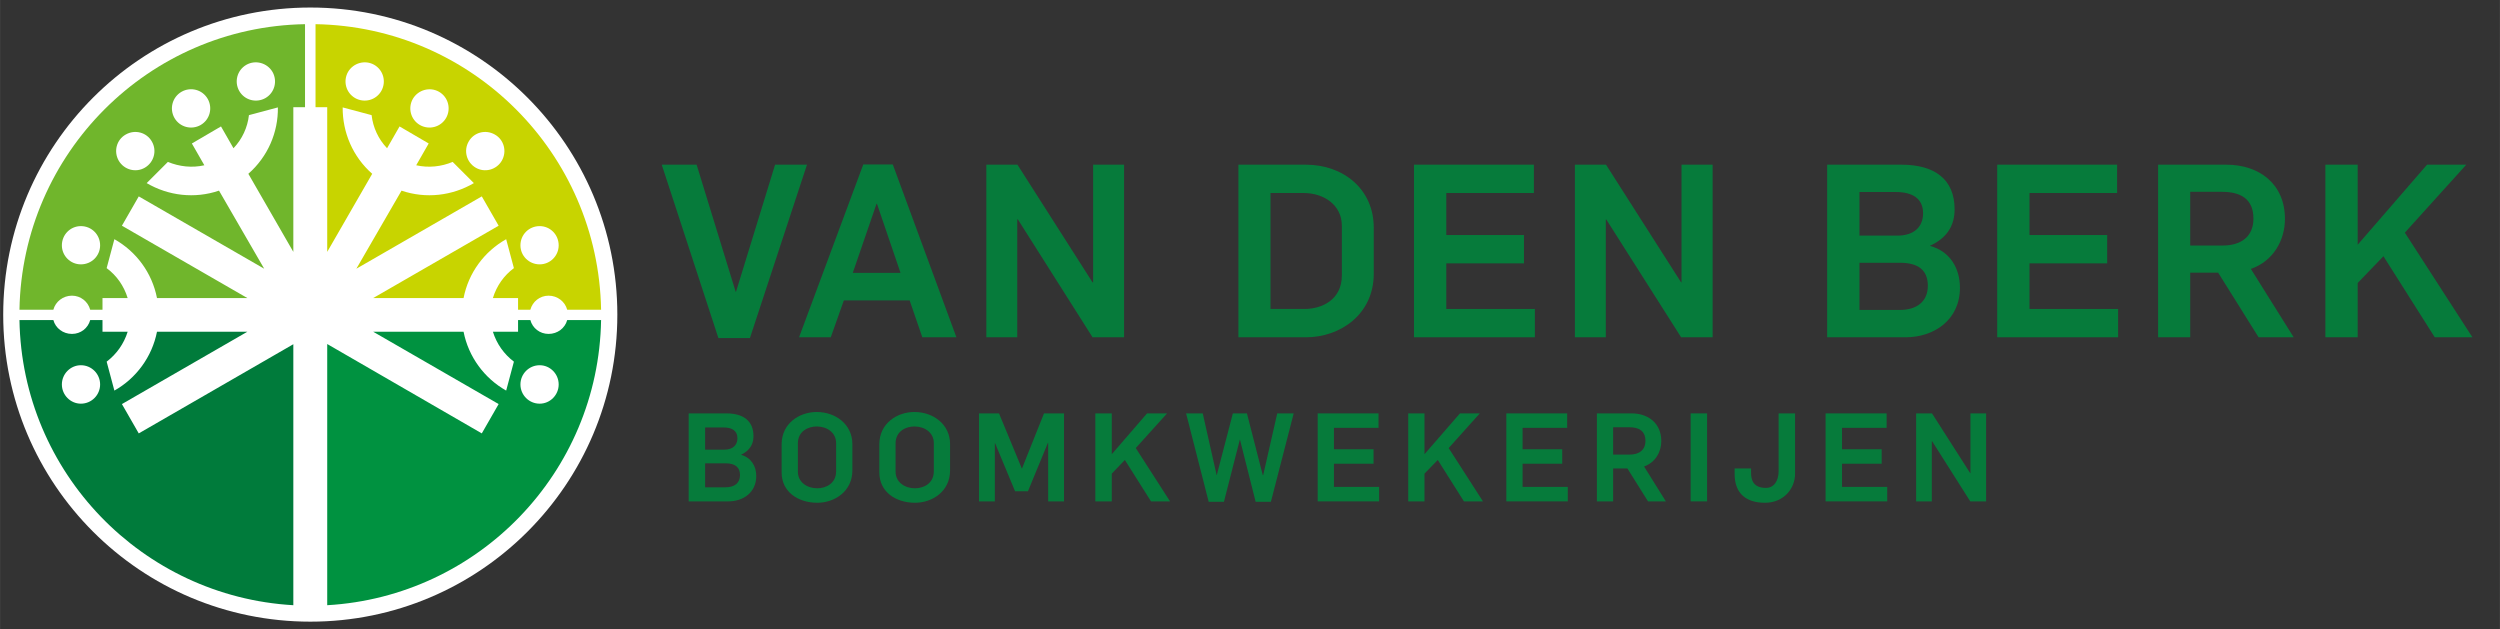 <?xml version="1.0" encoding="UTF-8"?> <svg xmlns="http://www.w3.org/2000/svg" xmlns:xlink="http://www.w3.org/1999/xlink" xmlns:dc="http://purl.org/dc/elements/1.1/" xmlns:cc="http://creativecommons.org/ns#" xmlns:rdf="http://www.w3.org/1999/02/22-rdf-syntax-ns#" xmlns:svg="http://www.w3.org/2000/svg" xml:space="preserve" width="126.154mm" height="31.75mm" version="1.1" style="shape-rendering:geometricPrecision; text-rendering:geometricPrecision; image-rendering:optimizeQuality; fill-rule:evenodd; clip-rule:evenodd" viewBox="0 0 12615 3175"><rect x="0" y="0" width="12615" height="3175" fill="#333333" stroke="none"/> <defs> <style type="text/css"> .fil5 {fill:#067B3B;fill-rule:nonzero} .fil4 {fill:#007B3B;fill-rule:nonzero} .fil3 {fill:#009240;fill-rule:nonzero} .fil2 {fill:#70B62C;fill-rule:nonzero} .fil1 {fill:#C8D400;fill-rule:nonzero} .fil0 {fill:white;fill-rule:nonzero} </style> </defs> <g id="Слой_x0020_1">  <g id="_2066650729472"> <path id="path22" class="fil0" d="M1566 3137c855,0 1549,-693 1549,-1549 0,-856 -694,-1550 -1549,-1550 -856,0 -1550,694 -1550,1550 0,856 694,1549 1550,1549z"></path> <path id="path26" class="fil1" d="M1651 1271l0 -730 -59 0 0 -419c789,13 1427,651 1441,1441l-171 0c-11,-41 -49,-71 -94,-71 -44,0 -81,30 -92,71l-62 0 0 -59 -127 0c19,-62 56,-114 106,-151l-39 -146c-110,62 -190,169 -215,297l-456 0 633 -365 -85 -148 -633 365 228 -394c123,42 256,26 365,-38l-107 -107c-57,24 -122,31 -184,17l63 -110 -147 -86 -63 110c-44,-46 -71,-105 -78,-167l-146 -39c-1,126 51,249 149,335l-227 394z"></path> <path id="path30" class="fil2" d="M1480 1271l0 -730 59 0 0 -419c-789,13 -1427,651 -1441,1441l171 0c11,-41 49,-71 94,-71 44,0 81,30 92,71l62 0 0 -59 127 0c-19,-62 -56,-114 -106,-151l39 -146c110,62 190,169 215,297l456 0 -633 -365 85 -148 633 365 -228 -394c-123,42 -256,26 -365,-38l107 -107c58,24 122,31 184,17l-63 -110 147 -86 63 110c44,-46 71,-105 78,-167l146 -39c2,126 -51,249 -149,335l227 394z"></path> <path id="path34" class="fil3" d="M1651 1736l0 1318c762,-44 1369,-669 1382,-1439l-171 0c-11,41 -49,70 -94,70 -44,0 -81,-29 -92,-70l-62 0 0 59 -127 0c19,61 56,113 106,151l-39 146c-110,-62 -190,-170 -215,-297l-456 0 633 365 -85 148 -780 -451z"></path> <path id="path38" class="fil4" d="M1480 1737l0 1317c-762,-44 -1369,-669 -1382,-1439l171 0c11,41 49,70 94,70 44,0 81,-29 92,-70l62 0 0 59 127 0c-19,61 -56,113 -106,151l39 146c110,-62 190,-170 215,-297l456 0 -633 365 85 148 780 -450z"></path> <path id="path42" class="fil0" d="M505 1940c0,53 -43,97 -97,97 -53,0 -96,-44 -96,-97 0,-53 43,-97 96,-97 54,0 97,44 97,97z"></path> <path id="path46" class="fil0" d="M505 1238c0,-54 -43,-97 -97,-97 -53,0 -96,43 -96,97 0,53 43,96 96,96 54,0 97,-43 97,-96z"></path> <g> <path id="path50" class="fil0" d="M731 846c46,-27 62,-86 35,-132 -26,-46 -85,-62 -132,-35 -46,26 -62,85 -35,132 27,46 86,62 132,35l0 0zm608 -351c47,-27 62,-86 36,-132 -27,-46 -86,-62 -132,-36 -47,27 -62,86 -36,132 27,47 86,62 132,36l0 0zm-327 136c47,-27 62,-86 36,-132 -27,-47 -86,-62 -132,-36 -47,27 -62,86 -36,132 27,47 86,62 132,36z"></path> </g> <path id="path54" class="fil0" d="M2626 1940c0,53 43,97 97,97 53,0 96,-44 96,-97 0,-53 -43,-97 -96,-97 -54,0 -97,44 -97,97z"></path> <g> <path id="path58" class="fil0" d="M2400 846c-46,-27 -62,-86 -35,-132 26,-46 85,-62 132,-35 46,26 62,85 35,132 -27,46 -86,62 -132,35l0 0zm-608 -351c-47,-27 -62,-86 -36,-132 27,-46 86,-62 132,-36 47,27 62,86 36,132 -27,47 -86,62 -132,36l0 0zm327 136c-47,-27 -62,-86 -36,-132 27,-46 86,-62 132,-36 47,27 62,86 36,132 -27,47 -86,62 -132,36l0 0zm507 607c0,-54 43,-97 97,-97 53,0 96,43 96,97 0,53 -43,96 -96,96 -54,0 -97,-43 -97,-96z"></path> </g> <polygon id="path62" class="fil5" points="3339,831 3515,831 3712,1472 3714,1472 3911,831 4072,831 3784,1706 3625,1706 "></polygon> <path id="path66" class="fil5" d="M4544 1377l-119 -349 -2 0 -120 349 241 0zm-188 -547l149 0 321 872 -172 0 -64 -186 -332 0 -66 186 -160 0 324 -872z"></path> <polygon id="path70" class="fil5" points="4977,831 5134,831 5513,1425 5516,1425 5516,831 5672,831 5672,1702 5513,1702 5136,1107 5133,1107 5133,1702 4977,1702 "></polygon> <path id="path74" class="fil5" d="M6584 1559c83,0 187,-44 187,-169l0 -251c0,-105 -91,-165 -193,-165l-167 0 0 585 173 0zm-335 -728l340 0c189,0 343,123 343,318l0 232c0,206 -170,321 -342,321l-341 0 0 -871z"></path> <polygon id="path78" class="fil5" points="7135,831 7740,831 7740,974 7298,974 7298,1186 7690,1186 7690,1329 7298,1329 7298,1559 7745,1559 7745,1702 7135,1702 "></polygon> <polygon id="path82" class="fil5" points="7947,831 8104,831 8483,1425 8485,1425 8485,831 8642,831 8642,1702 8483,1702 8105,1107 8103,1107 8103,1702 7947,1702 "></polygon> <path id="path86" class="fil5" d="M9587 1564c86,0 141,-43 141,-122 0,-80 -50,-116 -140,-116l-205 0 0 238 204 0zm-13 -375c82,0 130,-42 130,-113 0,-75 -55,-107 -137,-107l-184 0 0 220 191 0zm-354 -358l374 0c169,0 269,74 269,225 0,78 -34,143 -124,184l0 1c101,27 151,113 151,211 0,163 -131,250 -275,250l-395 0 0 -871z"></path> <polygon id="path90" class="fil5" points="10078,831 10683,831 10683,974 10241,974 10241,1186 10633,1186 10633,1329 10241,1329 10241,1559 10688,1559 10688,1702 10078,1702 "></polygon> <path id="path94" class="fil5" d="M11215 1239c94,0 156,-45 156,-136 0,-102 -68,-135 -159,-135l-160 0 0 271 163 0zm-325 -408l344 0c164,0 296,95 296,274 0,103 -55,211 -172,252l216 345 -177 0 -204 -326 -141 0 0 326 -162 0 0 -871z"></path> <polygon id="path98" class="fil5" points="11734,831 11897,831 11897,1235 12247,831 12445,831 12135,1174 12476,1702 12286,1702 12027,1293 11897,1428 11897,1702 11734,1702 "></polygon> <path id="path102" class="fil5" d="M3661 2459c45,0 73,-21 73,-62 0,-40 -26,-59 -72,-59l-104 0 0 121 103 0zm-6 -190c42,0 66,-22 66,-58 0,-38 -28,-54 -70,-54l-93 0 0 112 97 0zm-180 -183l190 0c86,0 137,38 137,115 0,40 -18,72 -63,94l0 0c51,14 77,57 77,107 0,84 -67,128 -140,128l-201 0 0 -444z"></path> <g> <path id="path106" class="fil5" d="M4219 2378l0 -142c0,-53 -46,-84 -98,-84 -42,0 -95,23 -95,86l0 142c0,53 46,84 98,84 42,0 95,-23 95,-86l0 0zm-275 6l0 -142c0,-105 89,-163 177,-163 96,0 180,63 180,162l0 133c0,105 -89,163 -177,163 -96,0 -180,-54 -180,-153z"></path> </g> <g> <path id="path110" class="fil5" d="M4712 2378l0 -142c0,-53 -46,-84 -98,-84 -42,0 -95,23 -95,86l0 142c0,53 46,84 98,84 42,0 95,-23 95,-86l0 0zm-275 6l0 -142c0,-105 89,-163 177,-163 96,0 180,63 180,162l0 133c0,105 -89,163 -177,163 -96,0 -180,-54 -180,-153l0 0zm0 0l0 0 0 0z"></path> </g> <polygon id="path114" class="fil5" points="4940,2086 5041,2086 5156,2364 5157,2364 5268,2086 5369,2086 5369,2530 5289,2530 5289,2234 5288,2234 5187,2479 5122,2479 5021,2236 5020,2236 5020,2530 4940,2530 "></polygon> <polygon id="path118" class="fil5" points="5527,2086 5610,2086 5610,2292 5788,2086 5889,2086 5731,2261 5904,2530 5808,2530 5676,2321 5610,2390 5610,2530 5527,2530 "></polygon> <polygon id="path122" class="fil5" points="5985,2086 6069,2086 6139,2397 6140,2397 6221,2086 6292,2086 6372,2398 6374,2398 6445,2086 6528,2086 6413,2532 6336,2532 6257,2219 6256,2219 6176,2532 6099,2532 "></polygon> <polygon id="path126" class="fil5" points="6649,2086 6956,2086 6956,2159 6731,2159 6731,2267 6931,2267 6931,2340 6731,2340 6731,2457 6959,2457 6959,2530 6649,2530 "></polygon> <polygon id="path130" class="fil5" points="7106,2086 7188,2086 7188,2292 7367,2086 7467,2086 7310,2261 7483,2530 7387,2530 7255,2321 7188,2390 7188,2530 7106,2530 "></polygon> <polygon id="path134" class="fil5" points="7601,2086 7908,2086 7908,2159 7683,2159 7683,2267 7883,2267 7883,2340 7683,2340 7683,2457 7911,2457 7911,2530 7601,2530 "></polygon> <path id="path138" class="fil5" d="M8223 2294c48,0 80,-23 80,-69 0,-52 -35,-69 -81,-69l-82 0 0 138 83 0zm-165 -208l175 0c83,0 150,49 150,140 0,52 -28,107 -87,128l110 176 -90 0 -104 -166 -72 0 0 166 -82 0 0 -444z"></path> <polygon id="path140" class="fil5" points="8531,2086 8614,2086 8614,2530 8531,2530 "></polygon> <path id="path144" class="fil5" d="M8753 2392l0 -28 83 0 0 21c0,36 10,77 75,77 43,0 64,-39 64,-84l0 -292 83 0 0 305c0,73 -56,146 -152,146 -93,0 -153,-45 -153,-145z"></path> <polygon id="path148" class="fil5" points="9212,2086 9520,2086 9520,2159 9295,2159 9295,2267 9495,2267 9495,2340 9295,2340 9295,2457 9523,2457 9523,2530 9212,2530 "></polygon> <polygon id="path152" class="fil5" points="9669,2086 9749,2086 9942,2388 9943,2388 9943,2086 10022,2086 10022,2530 9942,2530 9750,2227 9748,2227 9748,2530 9669,2530 "></polygon> </g> </g> </svg> 